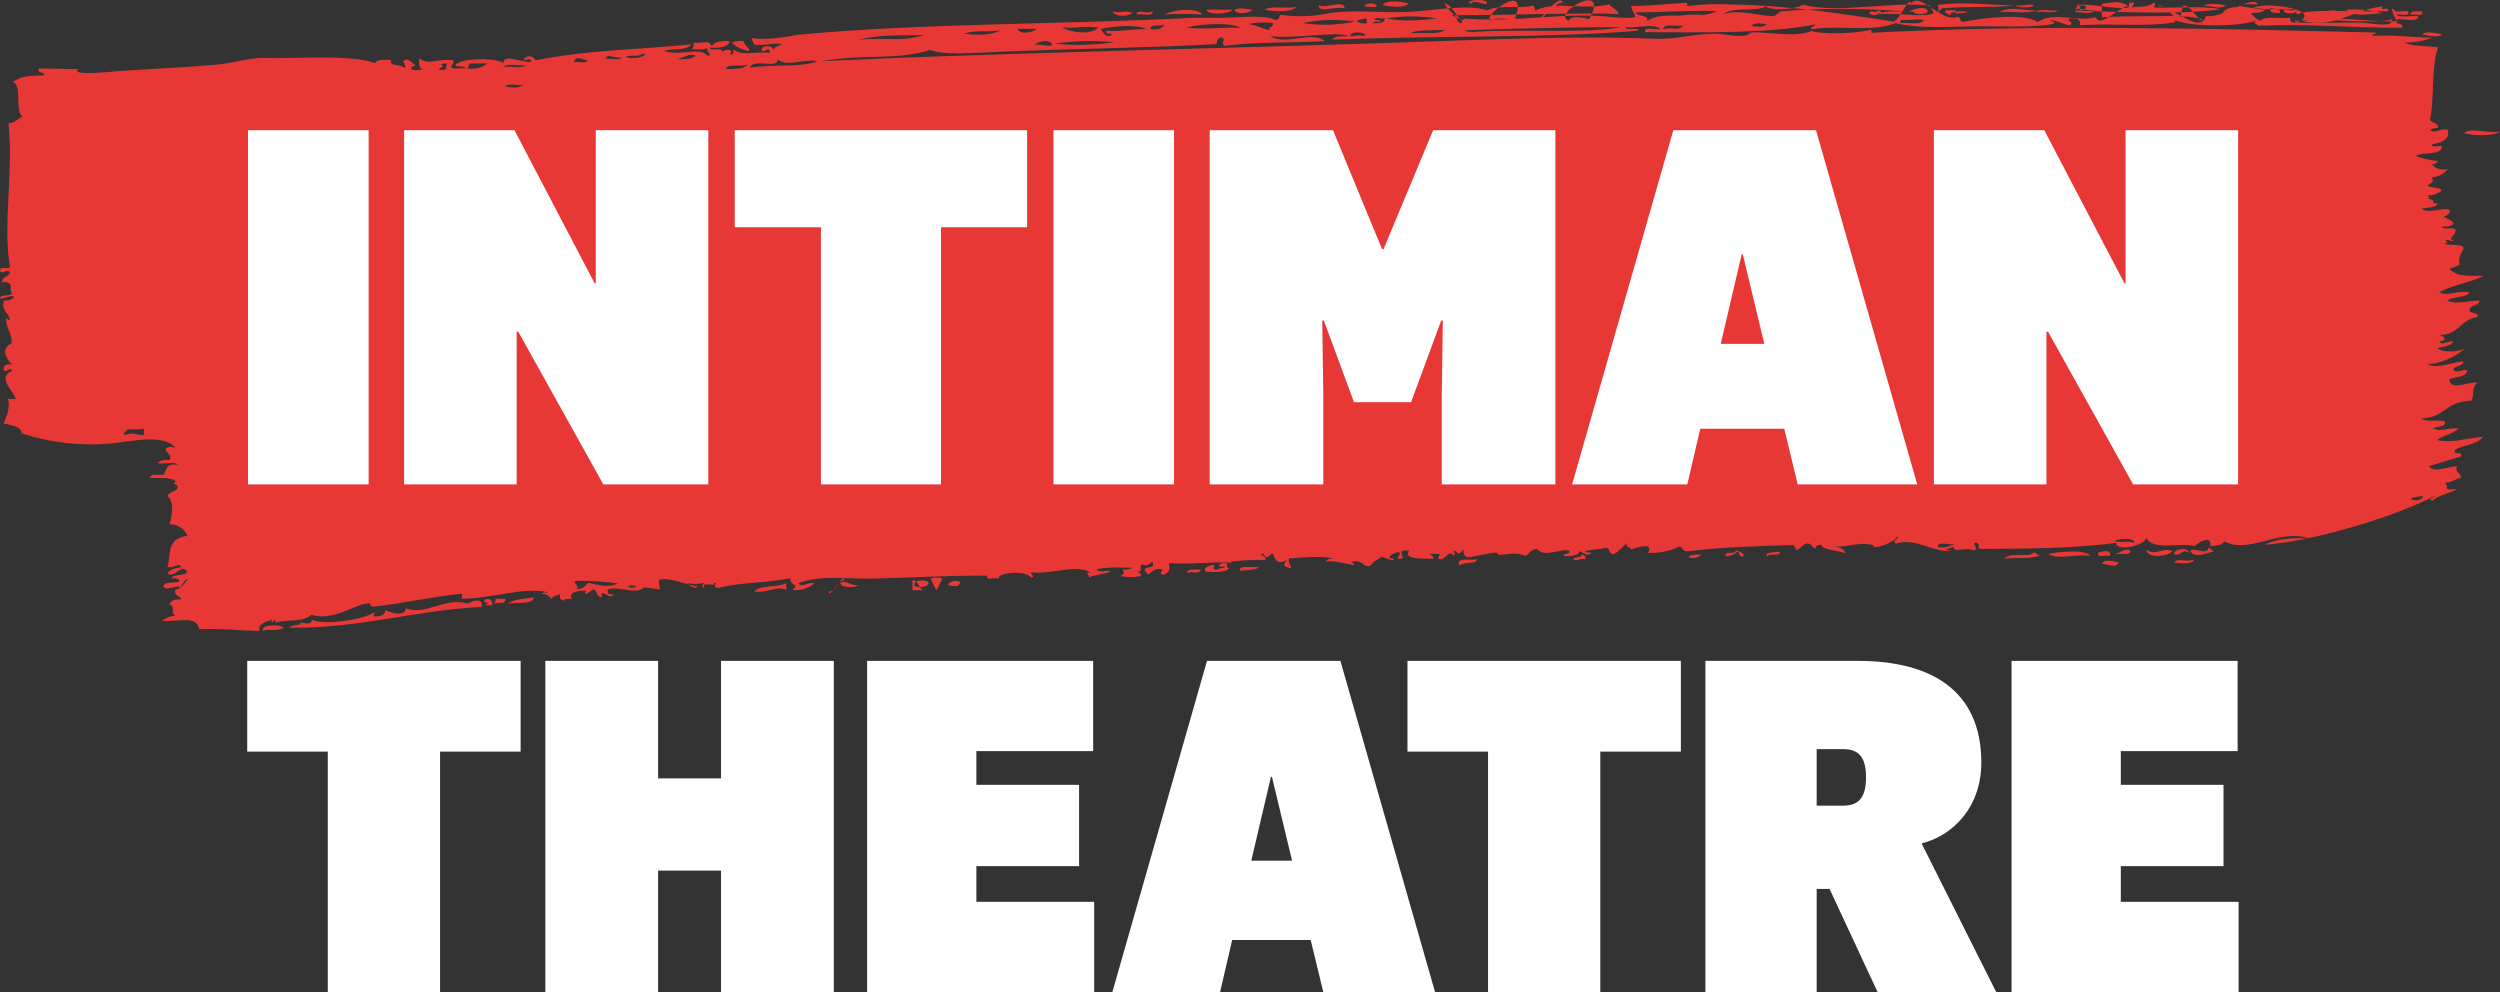 <svg xmlns="http://www.w3.org/2000/svg" width="189" height="75" viewBox="0 0 189 75" fill="none"><rect x="0" y="0" width="189" height="75" fill="#333333" stroke="none"/><g clip-path="url(#clip0_1_762)"><path d="M114.528 1.43C113.968 1.508 113.02 1.265 112.711 1.55C111.89 1.363 115.671 -1.629 114.528 1.43ZM110.591 1.544C110.123 1.538 109.023 0.143 109.232 0.284C109.723 0.232 110.537 1.954 110.591 1.544ZM111.201 0.289C111.468 -0.077 112.007 0.363 112.412 0.293C112.617 -0.179 110.537 -0.006 111.201 0.289ZM118.167 0.184C117.819 -0.541 116.593 1.592 116.041 1.558C116.566 1.751 117.426 0.168 118.167 0.184ZM120.13 1.446C119.77 1.357 118.727 1.113 118.616 1.566C117.133 1.085 121.834 -1.577 120.13 1.446ZM130.73 1.226C128.996 1.2 127.522 0.853 126.035 1.461C127.245 1.292 129.534 1.724 130.73 1.226ZM122.704 1.453C122.514 1.309 121.511 1.199 121.342 1.449C121.533 1.591 122.535 1.702 122.704 1.453ZM90.909 1.103C90.499 0.567 88.856 0.685 88.033 1.094C88.991 1.031 89.952 1.034 90.909 1.103ZM85.61 0.964C84.994 0.734 84.582 1.076 84.096 0.835C84.248 1.3 85.31 1.265 85.61 0.964ZM94.696 0.74C94.153 0.68 93.822 0.536 93.332 0.737C93.376 1.111 94.401 1.046 94.696 0.74ZM93.182 0.736L91.213 0.731C91.32 1.206 93.028 1.033 93.182 0.736ZM132.548 1.232C132.368 1.12 131.114 0.878 131.184 1.352C131.596 1.276 132.385 1.512 132.548 1.232ZM98.028 0.501C97.556 0.704 95.986 0.394 95.604 0.743C96.584 0.921 97.709 0.906 98.028 0.501ZM104.085 0.394C103.891 0.223 103.179 0.175 103.175 0.515C103.442 0.444 104.065 0.668 104.085 0.394ZM106.507 0.276C106.134 0.123 104.683 -0.035 104.539 0.395C104.881 0.448 106.04 0.689 106.507 0.276ZM101.661 0.636C101.597 -0.088 100.253 0.7 99.693 0.382C99.664 1.047 100.871 0.429 101.661 0.636ZM87.125 0.844C86.663 1.153 86.092 0.599 85.912 1.089C86.294 0.987 87.216 1.333 87.125 0.844ZM138.302 0.999C137.465 1.044 137.022 0.745 136.484 1.119C137.259 1.169 137.82 1.37 138.302 0.999ZM173.582 0.724C173.105 0.862 173.238 0.735 172.673 0.722C172.455 1.108 173.797 1.111 173.582 0.724ZM170.854 1.584C167.647 -0.414 176.635 0.511 173.579 1.717C173.249 1.738 173.098 1.613 173.126 1.343C172.105 1.453 171.279 1.174 170.854 1.584ZM180.092 0.99C179.204 0.758 178.284 0.672 177.367 0.735C177.925 1.316 179.017 1.059 180.092 0.99ZM183.121 0.859C182.719 0.86 182.23 0.787 182.212 1.105C182.524 1.031 183.263 1.308 183.121 0.859ZM189 9.948C187.902 10.106 186.856 9.599 186.275 10.065C186.927 10.269 188.545 10.309 189 9.948ZM172.37 0.969C172.426 0.592 171.877 0.709 171.614 0.595C171.543 0.982 171.936 0.992 172.37 0.969ZM184.63 2.6C184.302 2.53 183.391 2.301 183.116 2.596C183.445 2.667 184.355 2.896 184.63 2.6ZM177.063 1.106C176.896 0.676 175.951 0.718 175.701 0.978C176.252 1.207 176.605 0.953 177.063 1.106ZM147.841 0.777L147.084 0.775C146.851 1.156 148.071 1.159 147.841 0.777ZM145.722 0.772C145.168 0.797 145.14 0.94 144.662 0.768C144.466 1.16 145.916 1.164 145.722 0.772ZM141.937 0.761C142.044 1.098 141.223 0.671 141.33 1.008C141.634 1.354 142.705 0.944 141.937 0.761ZM171.31 0.718C170.36 0.772 168.77 0.128 167.979 0.957C168.892 0.686 170.538 1.31 171.31 0.718ZM153.898 0.794C152.765 0.774 151.872 0.46 151.172 0.91C152.032 0.832 153.289 1.079 153.898 0.794ZM156.926 0.802C160.833 0.942 165.096 1.092 167.828 0.708C166.828 0.412 164.19 0.627 162.832 0.57C162.892 0.393 163.015 0.362 162.833 0.198C162.28 0.598 161.918 0.445 161.167 0.566C161.175 0.407 161.361 0.394 161.318 0.194C160.668 0.134 161.125 0.527 160.864 0.565C160.115 0.79 157.837 0.149 156.927 0.43C157.147 0.498 157.71 0.287 157.684 0.556C157.752 0.901 156.859 0.457 156.926 0.802ZM165.104 0.437C165.623 0.327 166.398 1.934 166.464 1.449C166.025 1.328 165.107 1.159 164.799 1.32C164.774 1.629 165.04 0.201 165.104 0.437ZM118.954 42.275C119.223 42.507 119.34 42.175 119.863 42.277L119.864 42.029C119.712 42.029 119.683 41.928 119.561 41.904C119.625 42.247 118.997 42.018 118.954 42.275ZM154.84 41.884C155.634 42.344 156.746 41.873 158.02 42.017C157.629 41.502 155.563 41.717 154.84 41.884ZM93.818 43.198C93.868 43.019 94.964 43.218 95.181 42.83C94.594 42.997 93.467 42.632 93.818 43.198ZM151.508 42.247C152.578 42.107 153.244 42.296 154.234 42.007C154.019 41.977 153.98 41.802 153.782 41.758C153.304 42.234 152.056 41.655 151.508 42.247ZM159.534 42.022C159.588 41.489 158.983 41.684 158.627 41.771C158.481 42.219 159.222 41.945 159.534 42.022ZM128.646 41.929C127.834 42.558 126.984 41.858 128.646 41.929ZM110.324 42.747C110.92 42.392 111.529 42.721 111.687 42.255C111.291 42.444 110.023 42.036 110.324 42.747ZM131.222 41.564C131.31 42.01 130.318 41.565 130.463 42.058C130.803 42.054 131.128 41.922 131.372 41.688C131.534 41.805 131.418 42.146 131.826 42.062C131.85 41.712 131.398 41.75 131.222 41.564ZM158.927 42.64C159.374 42.623 159.994 43.003 160.139 42.52C159.805 42.444 159.011 42.205 158.927 42.64ZM133.643 42.067C133.73 41.766 134.622 42.128 134.552 41.697C134.241 41.74 133.172 41.791 133.643 42.067ZM165.591 41.666C165.921 42.244 166.76 41.83 167.409 41.671C167.193 41.641 167.154 41.466 166.955 41.421C166.842 42.034 165.796 41.313 165.591 41.666ZM144.359 0.877L145.722 0.88C145.7 0.354 144.505 0.708 144.359 0.877ZM185.185 20.36C185.371 20.181 185.764 20.173 185.943 19.99C185.83 19.275 186.116 19.233 186.25 18.75C186.084 18.348 185.049 18.656 184.737 18.374C185.4 18.466 184.615 18.127 185.041 18.126C185.219 18.145 185.383 18.348 185.494 18.128C184.913 18.201 185.723 17.677 185.648 17.383C185.521 17.116 184.683 17.427 184.589 17.132C185.023 17.159 185.358 17.103 185.498 16.887C185.355 16.631 185.009 16.542 184.742 16.388C184.964 16.281 185.223 16.203 185.198 15.893C184.873 15.582 183.502 16.244 183.079 15.763C183.526 15.676 184.147 15.732 184.291 15.394C183.53 15.348 184.41 15.175 183.535 15.02C183.718 14.994 183.629 14.882 183.535 14.772C183.923 14.784 184.302 14.652 184.596 14.402C184.446 14.112 183.771 14.25 183.537 14.027C183.805 13.766 184.065 13.813 183.843 13.408C184.078 13.395 184.307 13.333 184.516 13.227C184.725 13.12 184.909 12.972 185.055 12.791C184.386 12.882 184.062 12.693 183.846 12.415C183.938 12.43 184.034 12.414 184.116 12.369C184.199 12.325 184.263 12.254 184.3 12.169C183.73 12.121 183.169 11.995 182.635 11.792C183.149 11.427 184.585 11.823 184.605 11.053C184.386 10.984 183.823 11.195 183.849 10.927C184.499 10.757 185.227 10.653 185.064 9.813C184.498 9.647 184.017 10.18 183.701 9.809C183.906 9.771 183.99 9.633 184.307 9.686C184.372 9.262 183.854 9.313 183.703 9.065C184.047 7.702 183.792 4.851 184.325 3.592C183.188 3.417 182.585 3.551 181.752 3.213C182.477 3.234 183.199 3.109 183.873 2.847C182.05 2.827 181.134 2.614 179.331 2.71C179.333 2.546 179.596 2.597 179.634 2.462C168.915 2.189 153.488 1.817 141.478 2.482L141.479 2.234C140.217 2.571 137.787 2.6 136.936 2.346C135.678 2.877 133.657 2.379 132.392 2.457C131.912 2.927 130.704 2.623 130.121 2.575C128.469 2.436 126.793 3.005 125.123 2.933C118.974 2.667 112.245 3.008 104.834 3.249C90.764 3.709 75.137 4.015 62.131 4.621C65.151 4.071 67.901 4.571 70.31 3.775C71.358 4.205 73.766 3.989 75.608 3.914C81.289 3.682 86.92 3.609 91.963 3.338C92.027 3.101 92.019 2.804 92.419 2.843C92.702 3.064 92.237 3.205 92.568 3.465C94.994 3.159 97.04 3.261 100.14 3.113C99.269 2.289 97.052 3.482 96.052 2.729C97.659 2.988 101.079 2.308 101.958 2.746C101.442 2.735 100.901 2.704 100.746 2.99C108.749 2.686 117.825 2.873 123.914 2.309C123.787 2.042 122.948 2.353 122.855 2.059C123.963 2.143 124.824 1.726 125.58 2.191C125.2 2.291 124.278 1.946 124.368 2.435C128.308 2.425 133.391 2.587 137.239 1.85C137.226 2.046 136.853 1.946 136.936 2.222C139.011 1.851 141.549 2.47 143.297 1.742C144.47 2.085 146.591 2.068 148.746 2.005C150.865 1.945 152.822 2.095 154.653 1.898C155.586 1.797 155.384 1.684 154.956 1.526C155.606 1.533 155.883 1.845 156.47 1.903C156.929 1.685 156.057 1.517 156.471 1.406C156.988 1.356 157.333 1.446 157.227 1.905C160.028 1.746 162.234 2.054 164.494 1.676C164.411 1.677 164.323 1.576 164.495 1.552C166.017 2.108 169.434 1.973 170.551 1.569C170.25 1.855 170.589 1.707 170.702 1.942C174.653 1.78 177.536 2.107 181.603 2.096C181.719 1.672 180.988 1.937 181.151 1.474C181.654 1.35 182.797 1.753 182.817 1.231C182.307 1.15 181.41 1.386 181.153 1.102C181.464 1.028 182.203 1.305 182.061 0.856C181.748 0.781 181.066 1.007 181.002 0.729C180.479 0.31 181.367 2.011 181.301 1.613C178.783 1.663 176.362 1.146 174.034 1.594C176.672 2.134 177.591 0.845 180.094 0.479C180.02 0.989 180.501 0.361 180.547 0.852C178.138 0.925 174.394 0.64 173.733 1.082C173.556 1.061 173.569 0.886 173.583 0.709C171.801 0.687 170.546 0.737 169.343 0.449C169.595 0.242 170.233 0.353 170.706 0.329C170.258 -0.444 167.973 1.467 166.766 1.202C166.377 2.651 164.266 0.529 163.136 0.432C163.664 0.205 164.685 1.891 164.647 1.196C162.585 1.253 161.209 1.19 158.893 1.304L158.896 0.296C159.848 0.176 160.084 0.01 160.865 0.426C159.794 0.877 158.736 2.076 158.439 1.303C156.956 1.695 155.33 0.828 154.047 1.663C152.961 0.945 149.825 1.379 148.445 1.648C148.095 1.685 148.277 1.288 147.991 1.274C146.766 1.747 145.145 -0.641 144.512 0.257C144.31 -0.332 143.626 1.519 143.145 1.633C140.021 1.142 134.972 0.378 131.037 0.344C129.874 0.281 128.708 0.319 127.552 0.458C127.566 0.456 127.541 0.211 127.554 0.211C125.974 0.299 124.63 0.457 123.314 0.447C123.337 0.798 123.59 0.964 123.614 1.316C123.11 1.362 122.603 1.36 122.1 1.312C118.445 0.854 114.839 1.725 110.743 1.405C110.376 1.572 110.649 1.653 110.439 1.776C109.79 1.395 110.531 1.375 109.684 1.154C114.52 1.154 119.43 0.933 122.404 1.064C122.164 0.626 121.792 0.569 121.649 0.318C119.592 0.843 117.846 -0.01 116.045 0.799C116.046 0.66 115.992 0.526 115.894 0.426C114.779 0.685 113.257 0.34 112.411 0.789C111.065 0.275 108.519 0.792 106.505 0.897C104.412 1.006 102.32 0.694 100.448 1.004C99.254 1.255 98.023 1.294 96.814 1.119C96.652 1.234 96.766 1.576 96.359 1.49C95.44 1.057 93.517 1.379 91.816 1.353C91.281 1.345 90.597 1.326 90.152 1.348C80.174 1.865 69.675 1.743 60.319 2.631C59.648 2.756 57.875 3.085 56.836 2.869C56.802 3.104 57.007 3.144 56.985 3.367C57.763 3.505 58.736 3.157 59.106 3.373C58.659 3.496 58.476 3.643 58.499 3.867C58.568 3.431 57.489 3.295 57.591 3.864C57.881 3.923 58.243 3.484 58.195 3.991C56.968 3.898 56.023 4.24 55.471 3.735C55.456 3.929 55.491 4.164 55.168 4.106C55.592 3.657 54.564 3.639 54.562 4.104C54.877 3.435 53.737 3.951 53.655 3.605C54.391 3.631 55.041 3.587 55.17 3.114C54.481 3.043 54.036 3.174 53.806 3.482C53.55 2.983 53.254 3.28 52.445 3.23C52.457 3.319 52.45 3.409 52.424 3.494C52.397 3.58 52.352 3.659 52.291 3.726C52.727 3.712 53.283 3.796 53.503 3.605C53.305 3.913 53.945 4.121 53.501 4.226C52.932 3.497 51.395 4.272 50.17 3.844C51.048 3.584 51.676 3.93 52.292 3.353C47.429 3.821 44.623 3.758 40.479 4.562C40.444 4.471 40.381 4.393 40.3 4.338C40.219 4.283 40.123 4.254 40.025 4.253C39.926 4.253 39.83 4.282 39.749 4.337C39.668 4.392 39.605 4.469 39.569 4.56C39.949 4.545 40.045 4.324 40.175 4.685C39.332 4.722 38.037 4.019 38.055 4.804C37.874 4.375 34.824 4.334 34.421 4.917C34.512 5.132 35.14 4.91 35.177 5.167C34.864 5.093 34.183 5.318 34.118 5.041C34.166 4.874 34.335 4.804 34.269 4.545C32.73 4.439 32.513 4.948 31.697 4.413C31.647 4.825 31.672 5.176 31.997 5.283C31.731 5.212 31.107 5.43 31.089 5.156C31.091 4.992 31.355 5.044 31.393 4.909C31.16 4.839 30.84 4.221 30.485 4.659C30.584 4.853 30.71 5.091 30.635 5.155C30.312 4.813 29.321 5.031 29.577 4.532C29.056 4.518 28.489 4.465 28.364 4.776C26.494 4.066 21.774 4.474 20.038 4.382C19.015 4.328 17.715 4.756 16.554 4.869C13.733 5.14 10.84 5.206 7.922 5.465C7.35 5.516 5.302 5.647 5.954 5.211C4.949 5.257 3.466 5.133 2.926 5.204C2.722 5.553 3.727 5.516 3.227 5.7C2.059 5.741 1.706 5.747 0.955 6.19C1.696 6.323 1.1 8.453 1.704 8.813C1.324 8.956 1.196 9.306 0.643 9.306C1.036 13.059 0.184 17.015 0.764 20.225C0.269 20.383 0.036 20.068 0.006 20.471C0.143 20.811 0.537 20.253 0.763 20.598C0.667 20.934 0.129 20.905 0.154 21.341C1.184 21.228 0.619 21.934 0.909 22.211C0.714 22.424 0.003 22.211 -8.39233e-05 22.581C0.33 22.593 0.98 22.244 1.06 22.46C0.966 22.562 0.846 22.638 0.714 22.681C0.581 22.724 0.439 22.733 0.302 22.706C0.083 23.595 0.611 23.493 0.752 24.196C0.6 24.196 0.572 24.095 0.449 24.071C0.524 25.014 0.854 25.015 0.898 25.933C0.063 26.365 0.399 27.023 0.894 27.546C0.498 27.51 0.243 27.59 0.287 27.917C0.327 28.352 0.852 27.607 0.892 28.043C-0.207 28.571 0.924 29.42 1.19 30.152L0.584 30.152C0.806 30.674 0.511 31.49 0.276 32.011C0.846 32.165 1.572 32.193 1.636 32.76C3.827 33.48 6.148 33.74 8.447 33.523C10.266 33.312 12.453 32.796 13.292 33.908C13.182 33.83 13.049 33.788 12.914 33.788C12.778 33.787 12.645 33.828 12.534 33.906C12.518 34.292 13.01 34.262 12.835 34.776C12.4 34.748 12.066 34.805 11.925 35.021C12.385 35.1 13.231 34.866 13.439 35.15C12.569 34.97 12.592 35.529 12.378 35.891C11.95 35.911 11.339 35.781 11.317 36.136C12.056 36.154 12.942 36.05 13.285 36.39C12.983 36.675 13.323 36.528 13.435 36.763C13.454 37.233 12.748 37.109 12.677 37.505C13.169 37.931 13.029 38.988 12.821 39.626C13.108 39.629 13.389 39.712 13.63 39.867C13.871 40.021 14.062 40.24 14.181 40.498C12.506 40.795 12.987 41.804 12.661 42.851C13.129 43.016 13.502 42.486 13.72 42.854C13.281 42.948 12.848 43.048 12.659 43.347C13.23 43.769 13.687 42.534 14.174 43.228C14.01 43.59 13.125 43.359 12.961 43.721C13.306 43.687 13.529 43.752 13.566 43.97C13.189 44.116 12.385 43.909 12.353 44.339C12.618 44.708 13.16 44.27 13.565 44.342C13.449 44.808 14.146 43.487 14.172 43.837C13.899 44.11 13.76 44.492 13.262 44.579C13.129 45.059 13.63 45.021 13.713 45.324C13.179 45.256 12.934 45.428 12.803 45.695C13.355 45.881 12.798 46.252 13.256 46.564C12.733 46.548 12.542 46.804 12.195 46.933C13.594 47.023 14.83 46.504 15.07 47.562C17.1 47.51 17.958 47.663 19.613 47.699C19.496 47.064 20.155 47.069 20.523 46.832C20.481 47.515 20.866 46.398 20.825 47.081C21.777 46.761 22.818 47.118 23.553 46.468C25.179 47.046 26.988 45.55 27.946 45.611C28.033 45.617 27.917 45.895 28.247 45.861C30.54 45.619 32.539 45.111 34.913 44.886L34.912 45.259C37.184 45.267 39.638 44.334 41.424 44.78C41.246 44.799 40.994 44.757 40.969 44.903C41.411 44.873 41.491 45.138 41.725 45.278C41.768 45.023 42.13 45.031 42.333 44.907C42.289 45.19 42.368 45.373 42.634 45.404C42.662 45.22 43.001 45.291 43.239 45.282C42.94 44.814 43.574 44.63 44.301 44.664C44.053 45.27 44.648 44.609 44.908 44.542C45.167 44.701 45.093 45.133 45.511 45.164C45.351 44.311 46.093 45.469 46.42 44.918C46.026 44.991 45.875 44.866 45.967 44.545C46.946 44.282 47.964 44.999 48.693 44.428C47.9 43.852 49.9 44.321 49.452 43.81C48.936 44.091 48.721 43.665 48.088 43.93C47.717 44.095 48.361 44.305 47.936 44.426C47.758 44.406 47.506 44.446 47.482 44.301C48.175 44.286 47.139 43.944 46.878 43.926C46.414 44.536 45.183 44.244 44.454 44.044C44.367 44.204 44.235 44.336 44.074 44.423C43.912 44.511 43.729 44.551 43.545 44.538C43.971 44.353 43.161 44.014 43.547 43.918C46.031 43.861 47.906 44.319 49.904 44.567C49.962 44.78 49.681 43.756 49.906 43.811C50.788 43.624 52.22 44.364 52.781 44.327C52.215 44.792 51.724 43.418 51.268 43.939C53.086 44.396 52.755 43.931 54.144 44.082C53.974 44.26 53.981 44.385 54.295 44.454C56.038 44.009 57.181 44.148 59.747 43.725C59.71 44.292 60.524 44.169 59.897 44.594C60.194 44.636 60.497 44.613 60.785 44.528C61.073 44.443 61.338 44.298 61.564 44.102C61.073 43.958 60.631 44.479 60.352 44.099C61.929 43.466 63.879 43.764 65.652 43.742C68.527 43.704 71.472 43.496 74.587 43.517C74.679 43.988 75.003 43.562 75.494 43.769C75.368 43.24 77.63 43.102 77.918 43.651C78.454 43.639 77.597 43.24 78.07 43.279C79.552 43.426 81.332 42.618 82.461 43.291C81.881 43.267 82.406 43.393 82.309 43.663C82.653 43.449 83.832 43.383 83.976 43.172C83.662 43.097 82.98 43.323 82.916 43.044C83.532 42.845 85.247 42.897 85.642 42.928C85.411 43.053 85.144 43.096 84.885 43.049C85.009 43.449 85.013 43.307 84.731 43.545C85.23 43.655 85.746 43.656 86.245 43.549C86.292 43.306 86.041 43.303 85.943 43.177C86.539 43.377 85.998 42.641 86.4 42.682C86.922 42.928 87.067 42.261 87.156 42.559C87.353 43.095 86.436 42.711 86.55 43.178C86.578 43.182 86.604 43.193 86.627 43.208C86.651 43.224 86.67 43.244 86.684 43.268C86.699 43.292 86.708 43.318 86.71 43.346C86.713 43.373 86.71 43.401 86.7 43.427C87.163 43.352 87.132 42.872 87.913 43.058C87.819 43.174 87.559 43.515 88.062 43.431C88.437 43.12 88.44 43.159 88.368 42.563C90.007 42.72 92.209 42.382 93.365 42.576C93.248 42.548 93.067 42.573 93.063 42.452C93.917 42.357 94.777 42.318 95.637 42.335C95.838 42.025 95.039 41.945 95.487 41.839C95.826 42.404 95.784 42.004 96.243 41.84C96.467 42.624 96.807 42.581 97.302 42.339C96.94 42.731 97.032 42.845 97.604 42.961C97.608 42.669 97.344 42.594 97.454 42.216C98.649 42.135 99.989 42.014 100.785 42.225C100.671 42.215 100.557 42.232 100.451 42.275C100.346 42.318 100.252 42.386 100.179 42.471C101.087 42.242 103.066 43.109 102.147 42.477C103.141 42.231 103.007 43.041 103.661 42.73C103.795 42.425 104.174 42.324 104.42 42.111C104.693 42.12 105.595 42.569 105.327 42.237C104.604 42.194 105.487 41.731 105.783 41.742C105.959 42.068 105.314 42.275 105.934 42.239C106.267 42.137 105.726 41.804 106.086 41.619L106.541 41.62C105.967 42.391 107.988 42.193 108.356 42.246C108.402 42.001 108.152 41.999 108.054 41.873L108.811 41.875C108.87 42.088 108.586 42.192 108.811 42.247C109.214 42.477 109.55 41.448 109.87 42.002C110.206 41.824 109.681 41.699 110.023 41.63C110.315 42.032 110.418 41.786 110.63 41.507C110.645 41.824 110.656 42.146 111.081 42.129C112.024 41.954 113.426 41.608 113.201 41.886C113.672 42.103 114.252 41.619 115.322 42.017C115.695 41.909 115.662 41.468 116.231 41.523C116.731 42.205 118.185 41.379 118.653 41.653C118.699 41.94 118.215 41.79 118.198 42.025C118.969 42.116 119.444 41.891 119.411 41.655C119.571 41.745 120.108 42.142 120.319 41.782C120.141 41.763 119.889 41.802 119.865 41.657C120.305 41.522 120.941 41.548 121.38 41.413C121.769 41.425 121.595 41.898 121.984 41.911C122.42 41.69 122.65 41.298 123.046 41.045C122.732 41.29 123.206 41.33 123.347 41.542C123.723 41.357 124.141 41.273 124.56 41.298C124.6 41.326 124.633 41.363 124.656 41.406C124.679 41.45 124.691 41.498 124.691 41.546C124.691 41.595 124.679 41.643 124.656 41.686C124.633 41.729 124.599 41.766 124.559 41.794C125.396 41.841 126.232 41.672 126.983 41.304C127.219 41.399 127.207 41.698 127.586 41.678C130.247 41.341 133.058 41.285 135.613 41.204C135.622 41.362 135.807 41.376 135.764 41.576C136.222 41.54 136.19 41.099 136.673 41.083C136.982 41.12 136.97 41.419 137.278 41.457C137.259 41.234 137.429 41.167 137.733 41.21C137.639 41.545 139.006 41.621 139.548 41.835C139.259 41.349 139.124 41.462 138.49 41.212C139.4 41.573 140.257 40.875 141.669 41.22C141.414 41.621 143.226 41.074 143.488 40.481C143.562 40.871 142.966 40.807 143.335 41.101C144.823 40.583 146.288 41.888 147.574 41.616C147.396 41.597 147.144 41.636 147.12 41.491C147.406 41.519 147.454 41.352 147.725 41.368C147.642 41.833 148.554 41.316 149.239 41.62C149.66 41.437 148.979 41.113 149.392 41.001C149.82 41.215 149.334 41.489 149.845 41.499C152.891 41.478 156.882 41.477 159.992 41.03C159.922 41.739 162.119 41.279 162.263 40.664C162.741 41.686 164.956 40.963 165.896 41.295C166.149 41.053 166.462 40.882 166.805 40.801C167.072 40.831 167.15 41.015 167.107 41.298C167.634 41.203 167.81 41.315 168.168 40.928C169.982 41.922 172.361 39.937 174.528 40.698C173.412 40.694 172.385 40.622 171.195 41.185C175.023 40.923 181.344 38.947 184.076 37.479C184.094 37.606 183.424 37.729 183.924 37.851C184.338 37.404 185.195 37.323 185.743 36.988C185.523 36.919 184.961 37.13 184.987 36.862C184.989 36.723 184.935 36.589 184.837 36.489C185.414 36.508 185.567 36.179 186.049 36.12C186.065 35.735 185.573 35.764 185.748 35.25C185.128 35.26 183.975 35.794 183.629 35.245C184.438 34.999 185.252 34.759 186.054 34.507C186.278 34.036 185.377 34.48 185.6 34.009C186.232 33.617 187.33 33.611 187.723 33.022C186.388 33.136 185.336 33.532 184.24 33.261C184.724 32.914 185.46 32.774 185.908 32.398C184.914 32.315 184.597 32.683 183.939 32.392C184.186 32.18 184.89 32.346 184.85 31.898C184.531 31.641 183.578 31.973 183.034 31.645C184.922 31.548 184.783 30.376 186.823 30.29C187.141 29.723 186.745 29.48 187.281 28.928C186.445 28.859 185.296 29.587 185.161 28.673C185.618 28.468 186.396 28.53 186.525 28.056C186.376 27.776 185.7 28.322 185.467 27.93C185.585 27.612 186.219 27.721 186.226 27.311C185.409 27.387 184.329 27.9 183.499 27.552C184.568 27.452 185.576 27.02 186.379 26.319C185.931 26.609 184.672 26.692 184.26 26.313C184.721 26.196 185.292 26.169 185.473 25.82C185.077 25.716 184.64 26.192 184.413 25.817C185.049 25.73 184.796 25.413 184.414 25.321C185.933 25.33 185.99 24.134 187.295 23.964C187.408 23.542 186.737 23.758 186.691 23.466C186.685 23.005 187.432 23.165 187.45 22.724C186.699 22.688 185.666 23.073 185.027 22.717C185.431 22.387 186.436 22.551 186.695 22.101C185.817 21.921 185.004 22.444 184.423 22.095C185.376 21.553 186.756 21.363 187.758 20.863C186.832 20.804 185.948 21.017 185.185 20.36ZM173.58 1.577C175.519 1.329 179.23 1.858 180.848 1.473C180.852 2.148 179.302 1.734 178.576 1.715C177.006 1.675 175.172 1.781 173.732 1.702C173.46 1.736 173.42 1.584 173.58 1.577ZM168.283 0.446C167.653 0.717 167.315 0.444 166.618 0.441C166.871 0.203 168.015 0.287 168.283 0.446ZM157.08 0.292C157.285 0.331 157.205 0.602 157.23 0.788C157.688 0.619 157.771 0.848 158.441 0.791C157.967 1.108 157.594 0.94 156.926 0.911C156.802 0.561 157.141 0.591 157.08 0.292ZM125.732 2.191C125.811 1.758 126.722 2.011 127.246 1.946C126.954 2.345 126.484 2.04 125.732 2.191ZM132.395 1.961C132.745 1.646 133.07 1.784 133.606 1.84C133.2 2.108 132.917 2.006 132.395 1.961ZM143.6 1.743C143.693 1.634 143.784 1.522 143.6 1.495C143.898 1.588 144.838 1.406 145.417 1.5C145.277 1.965 144.201 1.658 143.6 1.743ZM147.841 1.011C147.569 1.012 147.521 1.148 147.235 1.133C147.956 0.595 149.769 1 147.841 1.011ZM155.564 0.784C155.304 1.067 154.408 0.826 153.898 0.903C154.158 0.62 155.054 0.861 155.564 0.784ZM153.748 0.406C153.632 0.611 152.5 0.608 152.385 0.403C152.989 0.511 153.505 0.22 153.748 0.406ZM133.458 0.475C134.192 0.884 135.642 0.691 136.336 0.359C138.78 1.021 142.417 0.172 145.723 0.384C146.076 0.344 146.371 1.762 146.477 1.518C146.746 1.61 146.503 0.24 146.481 0.386C148.499 0.077 150.256 0.403 152.234 0.402C150.836 0.619 148.599 0.444 146.782 0.635C146.055 1.619 143.554 0.819 141.784 1.118C142.702 0.742 143.038 0.895 144.056 0.876C140.933 0.612 137.793 0.603 134.669 0.85C134.558 0.858 134.194 1.22 134.061 1.221C133.136 1.228 131.33 0.655 130.277 1.086C130.98 0.451 132.914 0.939 133.458 0.475ZM129.825 0.837C128.06 1.633 125.917 0.724 124.522 1.566C124.629 1.111 123.947 1.308 123.615 0.944C125.677 0.926 127.68 0.777 129.825 0.837ZM111.044 2.274C114.518 2.163 119.292 2.036 122.552 2.057C119.94 2.547 115.084 2.181 111.649 2.4C111.35 2.454 110.256 2.347 111.044 2.274ZM103.17 2.749C102.691 2.577 102.663 2.721 102.109 2.746C101.915 2.354 103.366 2.358 103.17 2.749ZM106.653 2.51C107.014 2.261 108.084 2.289 109.227 2.269C108.722 2.636 107.796 2.445 106.653 2.51ZM108.624 1.399C107.288 1.548 105.837 1.635 104.838 1.388C106.092 1.187 107.371 1.191 108.624 1.399ZM104.384 1.635C104.36 1.49 104.108 1.53 103.93 1.51C103.905 1.242 104.466 1.455 104.687 1.388C104.701 1.772 104.23 1.756 103.778 1.758C103.824 1.59 104.157 1.656 104.384 1.635ZM103.324 1.385L103.323 1.757C103.064 1.802 102.797 1.757 102.567 1.631C102.696 1.446 103.055 1.452 103.324 1.385ZM102.415 1.63C101.121 1.907 99.786 1.946 98.478 1.744C99.773 1.472 101.106 1.434 102.415 1.63ZM96.207 1.737C96.406 2.048 95.607 2.124 96.054 2.233C95.83 2.367 95.048 1.903 94.541 1.856C94.294 1.678 96.143 1.678 96.207 1.737ZM93.784 2.103C91.926 2.064 91.101 2.237 89.695 2.092C90.342 1.878 92.895 1.601 93.784 2.103ZM88.031 1.839C87.914 2.158 87.547 2.269 86.969 2.208C86.925 1.757 87.776 2.044 88.031 1.839ZM86.667 2.207C85.383 2.189 85.112 2.392 83.637 2.323C83.567 2.588 83.854 2.56 84.091 2.573C83.666 3.029 83.374 2.341 83.184 2.197C84.052 1.99 85.887 1.8 86.667 2.207ZM83.033 2.073C82.624 2.628 80.997 2.521 80.308 2.066C81.158 2.17 81.918 1.945 83.033 2.073ZM84.24 3.193C82.736 3.412 81.211 3.45 79.698 3.305C81.201 3.081 82.727 3.043 84.24 3.193ZM79.547 3.428C79.089 3.542 78.37 3.248 78.335 3.425C77.984 3.272 79.497 2.799 79.547 3.428ZM78.339 2.184C78.285 2.428 76.956 2.673 76.976 2.18L78.339 2.184ZM75.613 2.301C74.889 2.728 73.545 2.642 72.887 2.542C73.772 2.25 74.455 2.453 75.613 2.301ZM69.859 2.658C67.984 3.213 66.97 2.78 64.861 3.016C66.479 2.604 67.981 2.682 69.859 2.658ZM10.873 32.909C9.955 32.815 10.179 32.663 9.359 32.904C9.508 32.178 10.107 32.593 10.874 32.413L10.873 32.909ZM33.208 5.286C33.128 5.107 33.8 4.986 33.361 4.915C33.386 4.77 33.638 4.811 33.815 4.792C33.609 5.025 33.987 5.343 33.208 5.286ZM35.329 5.168C35.428 5.069 35.483 4.935 35.481 4.796L36.844 4.8C36.633 4.965 36.388 5.083 36.127 5.146C35.866 5.21 35.593 5.217 35.329 5.168ZM38.202 6.541C38.364 6.26 39.154 6.496 39.565 6.421C39.145 6.694 38.753 6.621 38.202 6.541ZM38.055 5.052C38.315 4.768 39.21 5.009 39.72 4.932C39.46 5.215 38.565 4.975 38.055 5.052ZM43.355 4.694C43.586 4.169 43.875 4.468 44.415 4.573C44.349 4.85 43.669 4.621 43.355 4.694ZM45.778 4.452C45.94 3.955 46.394 4.47 46.99 4.331C46.877 4.611 46.141 4.378 45.778 4.452ZM48.202 4.211C48.334 4.214 48.546 4.004 48.808 4.089C48.254 4.719 46.219 4.172 48.202 4.211ZM51.23 4.467C51.646 4.363 52.217 3.975 52.593 4.223C52.331 4.464 51.808 4.488 51.23 4.467ZM54.861 5.221C54.994 4.751 56.145 5.119 56.528 4.854C56.272 5.224 55.551 5.21 54.861 5.221ZM56.678 5.103C57.028 4.382 58.767 5.244 58.8 4.488C59.448 5.098 60.728 4.431 61.828 4.62C60.51 5.12 58.968 4.832 56.678 5.103ZM146.514 41.365C146.423 40.876 147.346 41.221 147.726 41.121C147.365 41.344 146.935 41.431 146.514 41.365ZM159.839 40.905C159.997 40.747 161.433 40.591 161.354 41.034C160.68 40.852 160.415 41.073 159.839 40.905ZM183.168 37.477C183.172 37.844 182.466 37.895 182.259 37.722C182.412 37.517 182.903 37.59 183.168 37.477ZM165.44 41.789C165.496 41.303 164.233 41.531 164.379 41.911C164.966 42.03 165.004 41.429 165.44 41.789ZM162.261 41.533C162.295 42.27 163.948 42.068 164.229 41.662C163.536 41.327 162.92 42.098 162.261 41.533ZM164.378 42.531C164.668 42.549 165.749 42.735 165.893 42.287C165.327 42.55 164.527 42.137 164.378 42.531ZM159.838 41.898C160.489 41.816 161.059 42.036 161.049 41.653C160.752 41.336 160.198 41.855 159.838 41.898ZM89.73 43.311C90.283 43.137 90.539 43.49 90.789 43.065C90.361 43.087 89.751 42.957 89.73 43.311ZM59.442 44.593L59.444 44.097C58.52 44.469 57.57 44.189 57.019 44.71C58.086 44.874 58.605 44.242 59.442 44.593ZM37.334 45.638C37.765 45.455 38.102 45.802 38.243 45.268L37.486 45.266C37.487 45.405 37.432 45.538 37.334 45.638ZM53.235 44.44L53.236 44.192L53.993 44.194C54.015 43.546 52.647 44.238 53.235 44.44ZM40.363 45.15C39.755 45.309 38.979 45.216 38.394 45.64C39.057 45.483 40.261 45.77 40.363 45.15ZM19.915 47.699C20.138 47.512 21.006 47.762 21.43 47.455C21.08 47.116 19.573 47.284 19.915 47.699ZM35.365 45.633C33.625 45.106 32.23 46.565 30.67 45.992C30.698 46.662 29.401 46.319 29.155 46.112C29.067 46.413 29.003 46.61 28.245 46.605C28.244 46.466 28.3 46.333 28.399 46.234C27.483 46.892 24.36 47.291 23.551 46.841C23.631 47.352 22.918 47.02 22.643 47.086C23.053 47.275 21.909 47.216 21.884 47.456C27.339 47.508 31.317 46.131 36.424 45.884C36.575 45.149 35.672 45.425 35.365 45.633ZM36.577 45.511C36.694 45.539 36.875 45.516 36.879 45.637C36.787 45.643 36.7 45.654 36.727 45.76L37.182 45.761C37.368 45.273 36.653 45.092 36.577 45.511ZM71.708 44.255C72.278 44.32 72.397 44.414 72.617 44.009C72.41 43.836 71.705 43.888 71.708 44.255ZM62.622 44.726C62.791 45.205 63.364 43.86 63.837 43.849C63.723 43.254 63.279 44.825 62.622 44.726ZM70.348 43.744C70.64 43.632 70.963 43.633 71.255 43.746C70.626 44.863 70.969 44.858 70.348 43.744ZM56.23 3.116C55.921 3.063 55.604 3.106 55.321 3.238C55.703 3.574 56.176 3.791 56.682 3.862C56.606 3.552 56.28 3.446 56.23 3.116ZM92.759 42.575C92.414 42.539 92.191 42.604 92.152 42.822C92.331 42.841 92.583 42.801 92.606 42.947C92.178 42.843 92.214 43.121 91.849 43.068C91.514 42.889 92.041 42.766 91.698 42.696C91.604 42.824 91.065 42.678 91.091 43.191C91.377 43.272 92.697 43.322 92.91 42.948C92.733 42.926 92.745 42.751 92.759 42.575ZM63.532 44.108C63.58 44.408 64.668 44.49 64.894 44.236C64.347 44.343 63.885 43.748 63.532 44.108ZM68.984 43.863C69.361 43.802 69.603 44.758 69.891 44.622L68.981 44.619L68.984 43.863ZM69.134 44.247C69.325 44.516 70.297 44.386 70.195 44.002C69.927 43.795 69.086 43.819 69.134 44.247Z" fill="#E83835"></path><path d="M24.781 75V56.822H18.691V49.963H39.358V56.822H33.268V75H24.781Z" fill="white"></path><path d="M41.227 75V49.963H49.752V58.846H54.51V49.963H63.035V75H54.51V65.817H49.752V75H41.227Z" fill="white"></path><path d="M82.72 75H65.555V49.963H82.643V56.784H73.814V59.333H81.578V65.48H73.814V68.178H82.72V75Z" fill="white"></path><path d="M99.089 71.064H93.152L92.239 75H84.094L91.249 49.963H101.335L108.49 75H100.041L99.089 71.064ZM94.598 65.067H97.681L96.159 58.733H96.082L94.598 65.067Z" fill="white"></path><path d="M112.496 75V56.822H106.406V49.963H127.073V56.822H120.983V75H112.496Z" fill="white"></path><path d="M169.239 75H152.074V49.963H169.163V56.784H160.333V59.333H168.097V65.48H160.333V68.178H169.239V75Z" fill="white"></path><path d="M27.868 9.844V36.62H18.75V9.844H27.868Z" fill="white"></path><path d="M45.041 9.844H53.549V36.62H45.611L39.18 25.076H39.058V36.62H30.551V9.844H38.895L44.96 21.428H45.041V9.844Z" fill="white"></path><path d="M62.06 36.62V17.18H55.547V9.844H77.65V17.18H71.137V36.62H62.06Z" fill="white"></path><path d="M88.758 9.844V36.62H79.641V9.844H88.758Z" fill="white"></path><path d="M106.677 30.407H102.362L100.082 24.234H99.96L100.042 29.926V36.62H91.453V9.844H100.774L104.479 18.823H104.601L108.346 9.844H117.586V36.62H108.997V29.926L109.078 24.234H108.956L106.677 30.407Z" fill="white"></path><path d="M134.889 32.411H128.539L127.562 36.62H118.852L126.504 9.844H137.291L144.943 36.62H135.907L134.889 32.411ZM130.086 25.998H133.383L131.755 19.224H131.673L130.086 25.998Z" fill="white"></path><path d="M160.694 9.844H169.201V36.62H161.264L154.832 25.076H154.71V36.62H146.203V9.844H154.548L160.613 21.428H160.694V9.844Z" fill="white"></path><path d="M150.891 74.958L145.295 63.808V63.756C147.655 63.156 149.787 61.02 149.787 57.646C149.787 52.249 146.057 49.963 140.462 49.963H128.93V75H137.341V67.204H138.314L141.946 75H150.928C150.917 74.986 150.904 74.972 150.891 74.958ZM137.341 56.635H139.358C140.576 56.635 141.071 57.309 141.071 58.771C141.071 60.307 140.5 60.907 139.358 60.907H137.341V56.635Z" fill="white"></path></g><defs><clipPath id="clip0_1_762"><rect width="189" height="75" fill="white"></rect></clipPath></defs></svg>